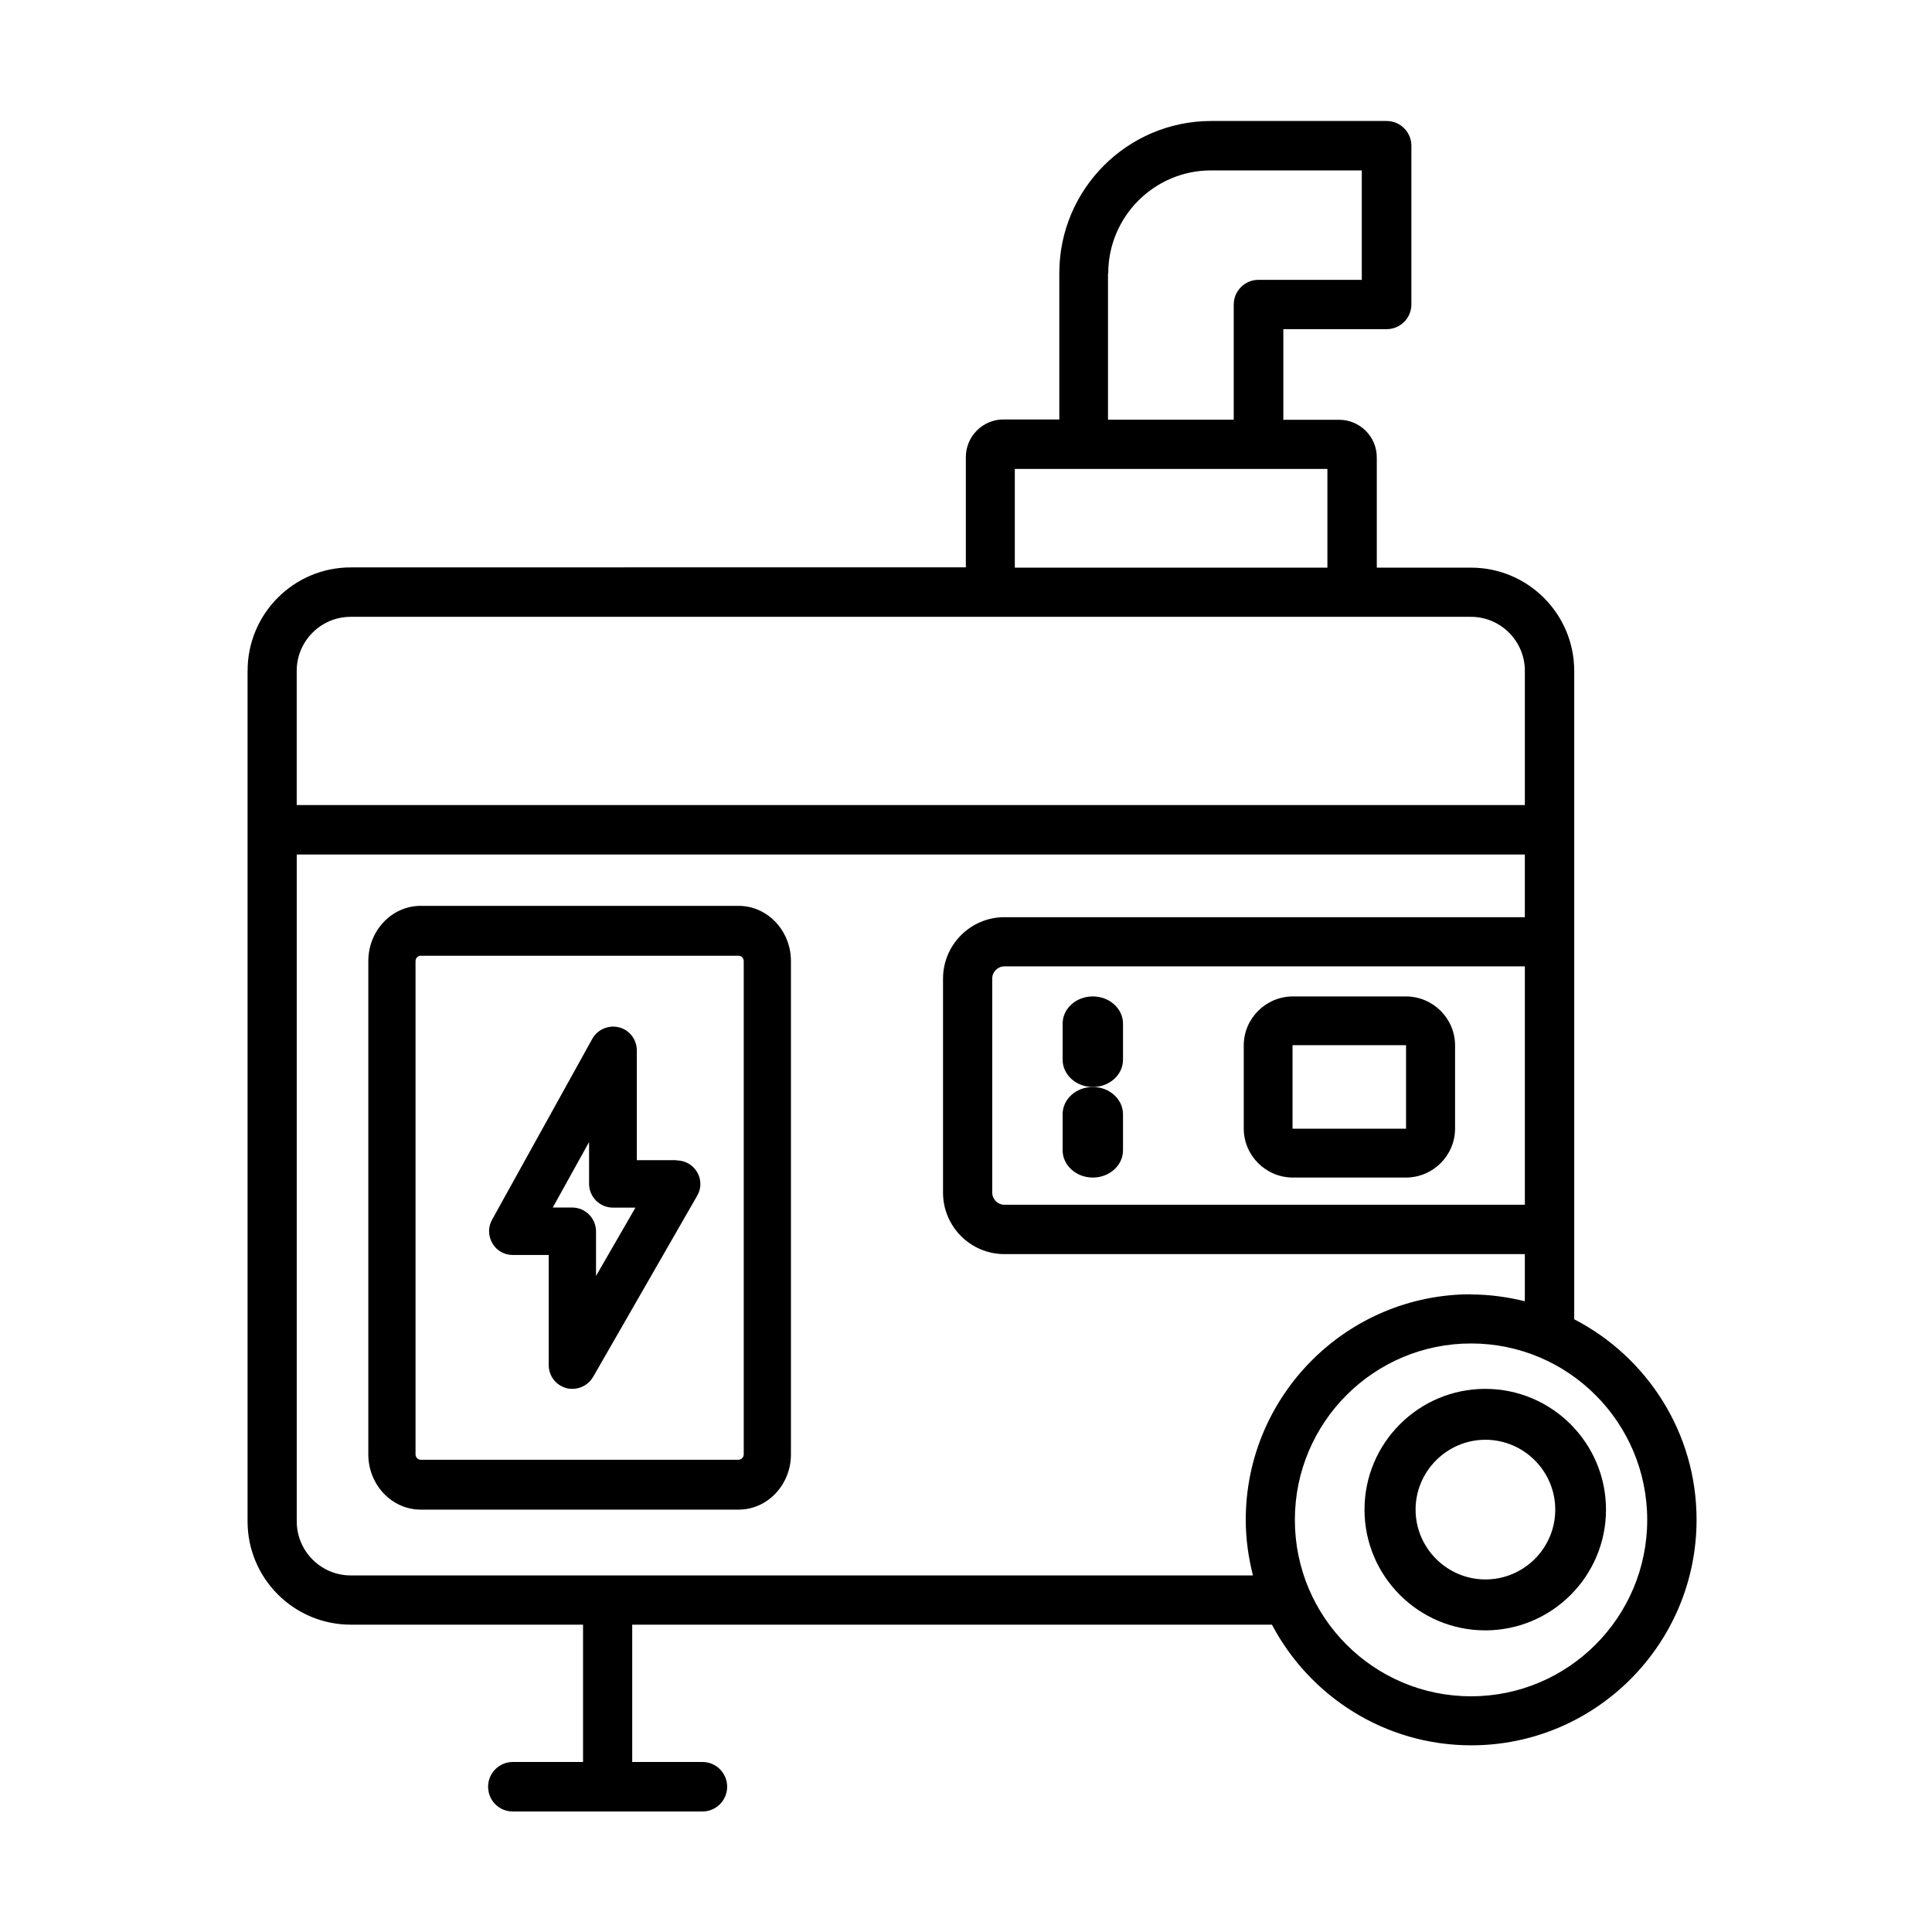 <svg width="64" height="64" viewBox="0 0 64 64" fill="none" xmlns="http://www.w3.org/2000/svg">
<path d="M22.411 38.432H21.095V34.793C21.095 34.435 20.852 34.119 20.506 34.032C20.161 33.945 19.797 34.1 19.623 34.408L16.299 40.407C16.164 40.649 16.169 40.947 16.312 41.189C16.454 41.431 16.71 41.573 16.987 41.573H18.177V45.221C18.177 45.579 18.414 45.887 18.757 45.981C18.826 46.002 18.892 46.008 18.96 46.008C19.237 46.008 19.501 45.86 19.644 45.618L23.094 39.612C23.237 39.369 23.237 39.072 23.094 38.83C22.952 38.587 22.696 38.44 22.411 38.44V38.432ZM19.744 42.274V40.791C19.744 40.359 19.393 40.001 18.953 40.001H18.311L19.514 37.831V39.214C19.514 39.646 19.865 40.004 20.306 40.004H21.05L19.739 42.276L19.744 42.274Z" fill="black"/>
<path d="M8.201 22.232V50.397C8.201 52.286 9.732 53.819 11.619 53.819H19.314V58.368H16.988C16.54 58.368 16.169 58.731 16.169 59.188C16.169 59.642 16.532 60.008 16.988 60.008H23.269C23.716 60.008 24.088 59.644 24.088 59.188C24.088 58.734 23.724 58.368 23.269 58.368H20.943V53.819H42.135C43.386 56.192 45.875 57.816 48.738 57.816C52.855 57.816 56.201 54.464 56.201 50.342C56.201 47.453 54.553 44.946 52.148 43.703V22.226C52.148 20.337 50.616 18.804 48.73 18.804H45.608V15.152C45.608 14.466 45.048 13.906 44.363 13.906H42.512V10.904H45.935C46.383 10.904 46.754 10.541 46.754 10.084V4.828C46.754 4.38 46.391 4.008 45.935 4.008H40.121C37.348 4.008 35.091 6.268 35.091 9.046V13.895H33.24C32.555 13.895 31.995 14.455 31.995 15.141V18.793L11.619 18.796C9.733 18.796 8.202 20.329 8.202 22.218L8.201 22.232ZM54.566 50.348C54.566 53.568 51.954 56.192 48.73 56.192C45.509 56.192 42.894 53.576 42.894 50.348C42.894 47.123 45.507 44.504 48.73 44.504C51.951 44.504 54.566 47.12 54.566 50.348ZM48.73 42.875C44.614 42.875 41.267 46.226 41.267 50.348C41.267 50.985 41.357 51.6 41.505 52.188H11.618C10.633 52.188 9.83 51.384 9.83 50.397V28.306H50.512V30.383H33.272C32.153 30.383 31.239 31.294 31.239 32.42V39.508C31.239 40.628 32.148 41.544 33.272 41.544H50.512V43.105C49.939 42.965 49.344 42.881 48.73 42.881L48.73 42.875ZM50.513 39.909H33.273C33.049 39.909 32.869 39.726 32.869 39.504V32.416C32.869 32.192 33.051 32.012 33.273 32.012H50.513V39.909ZM36.712 9.054C36.712 7.17 38.243 5.645 40.116 5.645H45.111V9.27H41.688C41.24 9.27 40.869 9.633 40.869 10.09V13.903H36.704V9.054H36.712ZM33.617 15.534H43.972V18.804H33.617V15.534ZM11.619 20.433H48.725C49.711 20.433 50.513 21.236 50.513 22.223V26.668H9.829V22.223C9.829 21.236 10.631 20.433 11.617 20.433H11.619Z" fill="black"/>
<path d="M45.201 50.008C45.201 52.214 46.995 54.008 49.201 54.008C51.407 54.008 53.201 52.214 53.201 50.008C53.201 47.802 51.407 46.008 49.201 46.008C46.995 46.008 45.201 47.802 45.201 50.008ZM51.52 50.008C51.52 51.288 50.478 52.321 49.207 52.321C47.933 52.321 46.893 51.279 46.893 50.008C46.893 48.734 47.936 47.694 49.207 47.694C50.481 47.694 51.52 48.737 51.52 50.008Z" fill="black"/>
<path d="M24.469 30.008H13.933C12.978 30.008 12.201 30.831 12.201 31.837V48.178C12.201 49.187 12.981 50.008 13.933 50.008H24.469C25.424 50.008 26.201 49.185 26.201 48.178V31.837C26.201 30.828 25.422 30.008 24.469 30.008ZM24.637 48.178C24.637 48.278 24.555 48.356 24.469 48.356H13.933C13.839 48.356 13.765 48.27 13.765 48.178V31.837C13.765 31.737 13.847 31.66 13.933 31.66H24.469C24.563 31.66 24.637 31.745 24.637 31.837V48.178Z" fill="black"/>
<path d="M42.831 39.008H46.572C47.469 39.008 48.201 38.279 48.201 37.385V34.631C48.201 33.737 47.469 33.008 46.572 33.008H42.831C41.933 33.008 41.201 33.737 41.201 34.631V37.385C41.201 38.279 41.933 39.008 42.831 39.008ZM42.831 34.623H46.577V37.39H42.817V34.623H42.831Z" fill="black"/>
<path d="M36.201 36.008C36.748 36.008 37.201 35.608 37.201 35.105V33.91C37.201 33.417 36.758 33.008 36.201 33.008C35.648 33.008 35.201 33.408 35.201 33.91V35.105C35.201 35.599 35.645 36.008 36.201 36.008Z" fill="black"/>
<path d="M36.201 39.008C36.748 39.008 37.201 38.608 37.201 38.105V36.91C37.201 36.417 36.758 36.008 36.201 36.008C35.648 36.008 35.201 36.408 35.201 36.91V38.105C35.201 38.599 35.645 39.008 36.201 39.008Z" fill="black"/>
</svg>

